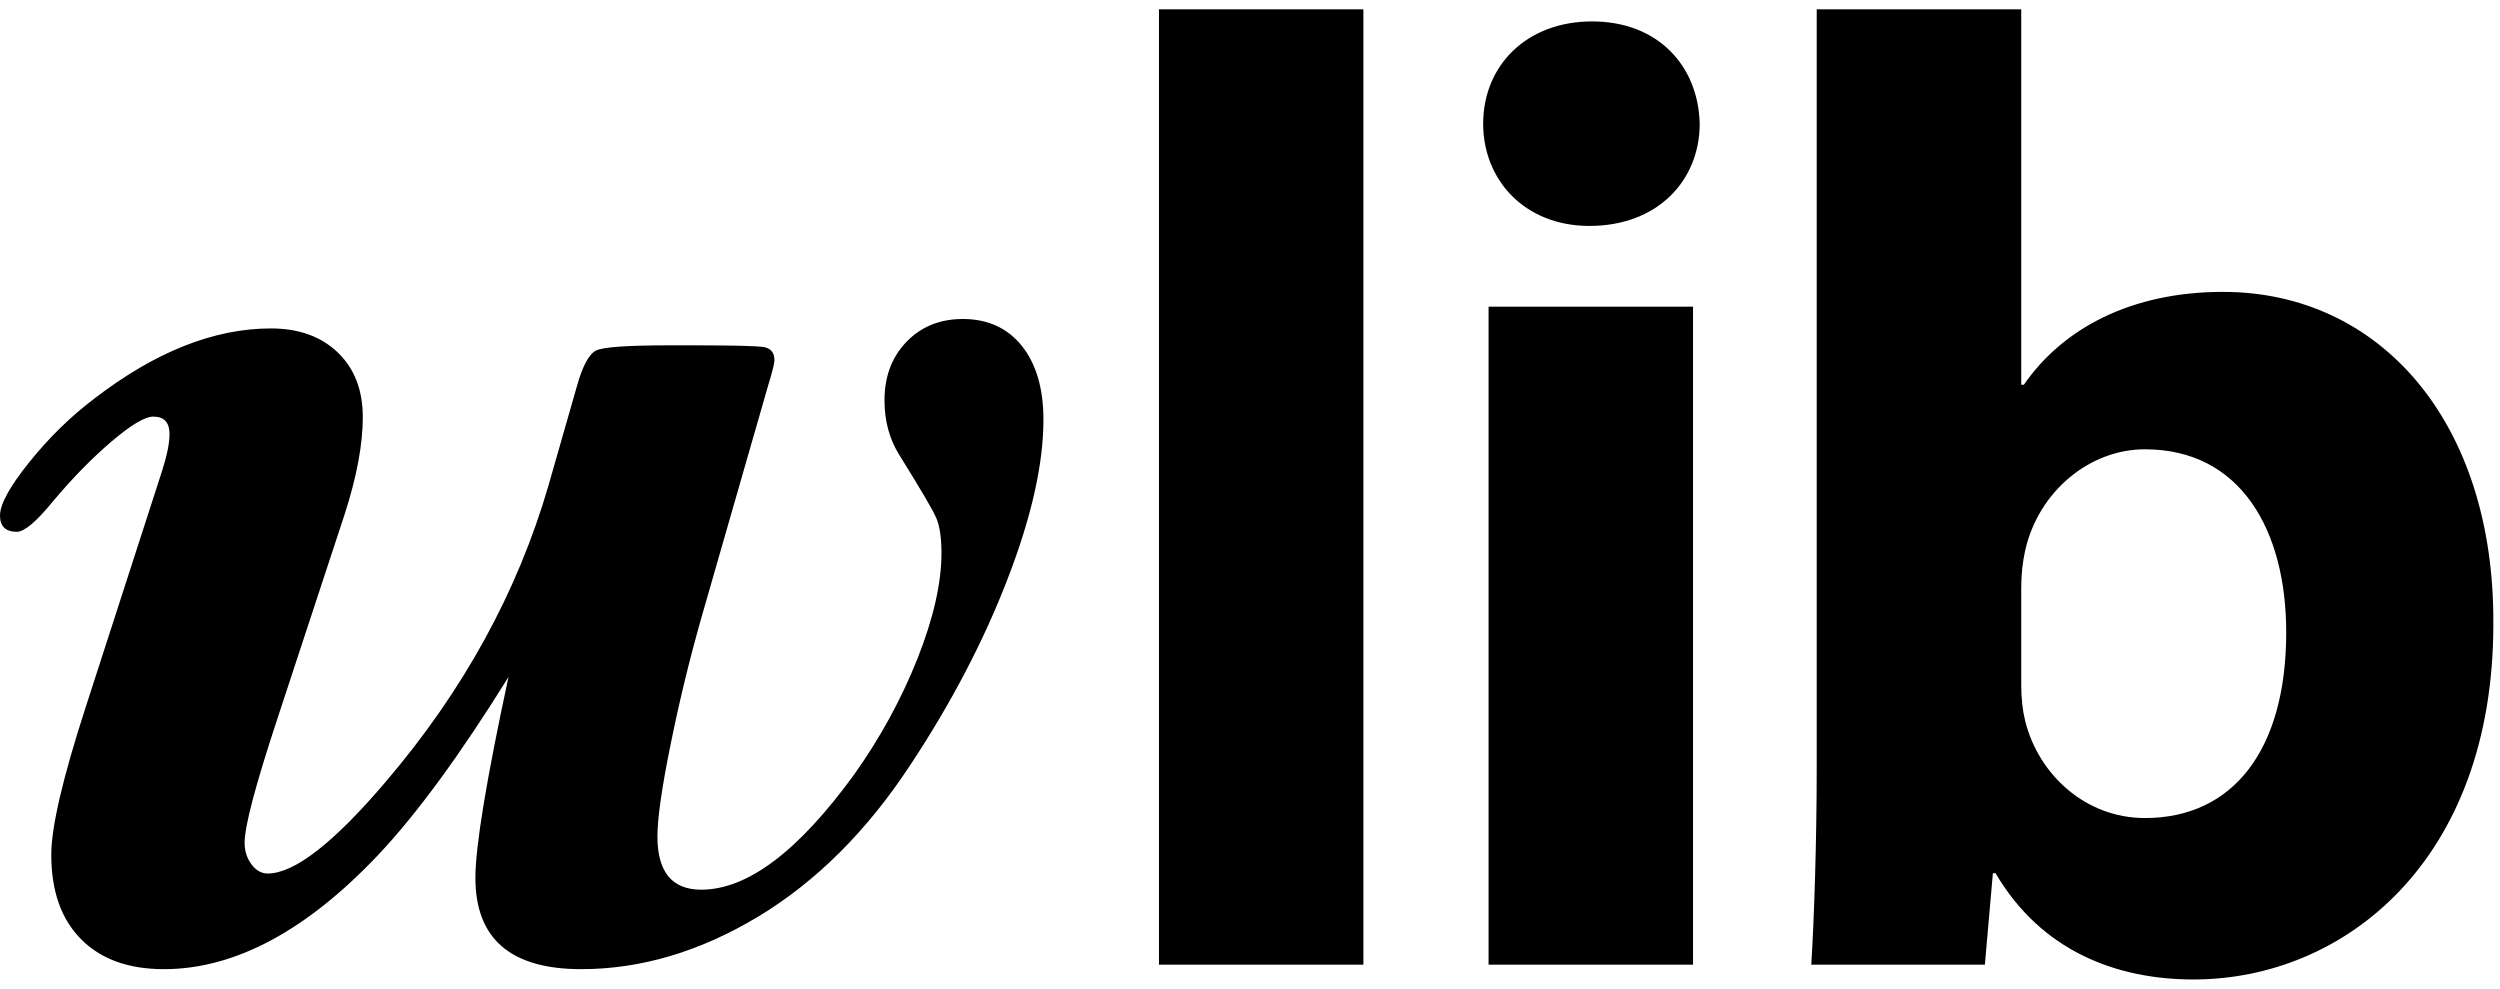 <?xml version="1.0" encoding="UTF-8"?>
<svg width="134px" height="53px" viewBox="0 0 134 53" version="1.1" xmlns="http://www.w3.org/2000/svg" xmlns:xlink="http://www.w3.org/1999/xlink">
    <!-- Generator: Sketch 58 (84663) - https://sketch.com -->
    <title>logo wlib</title>
    <desc>Created with Sketch.</desc>
    <g id="Page-1" stroke="none" stroke-width="1" fill="none" fill-rule="evenodd">
        <g id="Desktop-HD" transform="translate(-85, -455)" fill="#000000">
            <path d="M193.338,455.5 L193.338,475.622 L193.48,475.622 C195.572,472.592 199.245,470.645 204.151,470.645 C212.586,470.645 218.716,477.639 218.643,488.458 C218.643,501.154 210.642,507.5 202.567,507.5 C198.457,507.5 194.421,505.99 191.962,501.804 L191.962,501.804 L191.819,501.804 L191.389,506.707 L182.084,506.707 C182.232,504.4 182.376,500.144 182.376,496.175 L182.376,455.5 L193.338,455.5 Z M136.606,472.098 C137.945,472.098 139,472.581 139.771,473.541 C140.541,474.505 140.928,475.824 140.928,477.499 C140.928,479.87 140.287,482.723 139,486.051 C137.713,489.385 135.975,492.704 133.786,496.014 C131.462,499.548 128.747,502.256 125.637,504.132 C122.51,506.011 119.349,506.947 116.15,506.947 C112.371,506.947 110.481,505.316 110.481,502.051 C110.481,500.376 111.073,496.783 112.256,491.285 C109.687,495.42 107.367,498.596 105.286,500.808 C101.417,504.9 97.582,506.947 93.786,506.947 C91.885,506.947 90.405,506.412 89.341,505.337 C88.28,504.265 87.748,502.758 87.748,500.808 C87.748,499.336 88.362,496.699 89.595,492.896 L89.595,492.896 L93.683,480.254 C93.95,479.423 94.086,478.76 94.086,478.271 C94.086,477.642 93.797,477.33 93.216,477.33 C92.764,477.33 92.027,477.775 90.986,478.657 C89.946,479.543 88.899,480.609 87.849,481.86 C86.955,482.958 86.306,483.504 85.905,483.504 C85.302,483.504 85,483.212 85,482.632 C85,482.026 85.526,481.072 86.576,479.766 C87.629,478.457 88.79,477.319 90.064,476.359 C93.322,473.853 96.478,472.604 99.518,472.604 C101.016,472.604 102.21,473.035 103.107,473.894 C104.002,474.756 104.446,475.912 104.446,477.364 C104.446,478.82 104.122,480.553 103.473,482.565 L103.473,482.565 L99.854,493.565 C98.698,497.078 98.111,499.278 98.111,500.176 C98.111,500.621 98.239,501.008 98.479,501.329 C98.722,501.656 99.017,501.82 99.349,501.82 C100.781,501.82 102.892,500.176 105.689,496.887 C109.845,492.011 112.752,486.709 114.408,480.988 L114.408,480.988 L115.916,475.722 C116.227,474.602 116.579,473.957 116.971,473.778 C117.361,473.6 118.651,473.51 120.846,473.51 L120.846,473.51 L122.383,473.51 C124.417,473.513 125.605,473.544 125.957,473.606 C126.325,473.677 126.51,473.913 126.51,474.314 C126.51,474.471 126.402,474.917 126.175,475.652 L126.175,475.652 L122.654,487.9 C121.981,490.245 121.413,492.582 120.944,494.905 C120.47,497.232 120.238,498.876 120.238,499.838 C120.238,501.738 121.026,502.687 122.586,502.687 C125.073,502.687 127.805,500.621 130.803,496.486 C132.182,494.538 133.311,492.481 134.173,490.312 C135.032,488.143 135.463,486.252 135.463,484.645 C135.463,483.818 135.368,483.184 135.177,482.747 C134.989,482.312 134.32,481.182 133.18,479.347 C132.671,478.518 132.409,477.554 132.409,476.461 C132.409,475.186 132.799,474.139 133.584,473.326 C134.367,472.511 135.376,472.098 136.606,472.098 Z M175.746,471.438 L175.746,506.707 L164.787,506.707 L164.787,471.438 L175.746,471.438 Z M158.078,455.5 L158.078,506.707 L147.121,506.707 L147.121,455.5 L158.078,455.5 Z M199.968,479.082 C197.014,479.082 194.276,481.321 193.551,484.494 C193.409,485.143 193.338,485.794 193.338,486.516 L193.338,486.516 L193.338,491.704 C193.338,492.425 193.409,493.076 193.551,493.652 C194.276,496.538 196.799,498.847 199.968,498.847 C204.658,498.847 207.541,495.241 207.541,488.894 C207.541,483.408 205.092,479.082 199.968,479.082 Z M170.339,456.148 C173.865,456.148 176.03,458.529 176.104,461.631 C176.104,464.659 173.865,467.11 170.192,467.11 C166.731,467.11 164.498,464.659 164.498,461.631 C164.498,458.529 166.804,456.148 170.339,456.148 Z" id="logo-wlib"></path>
        </g>
    </g>
</svg>